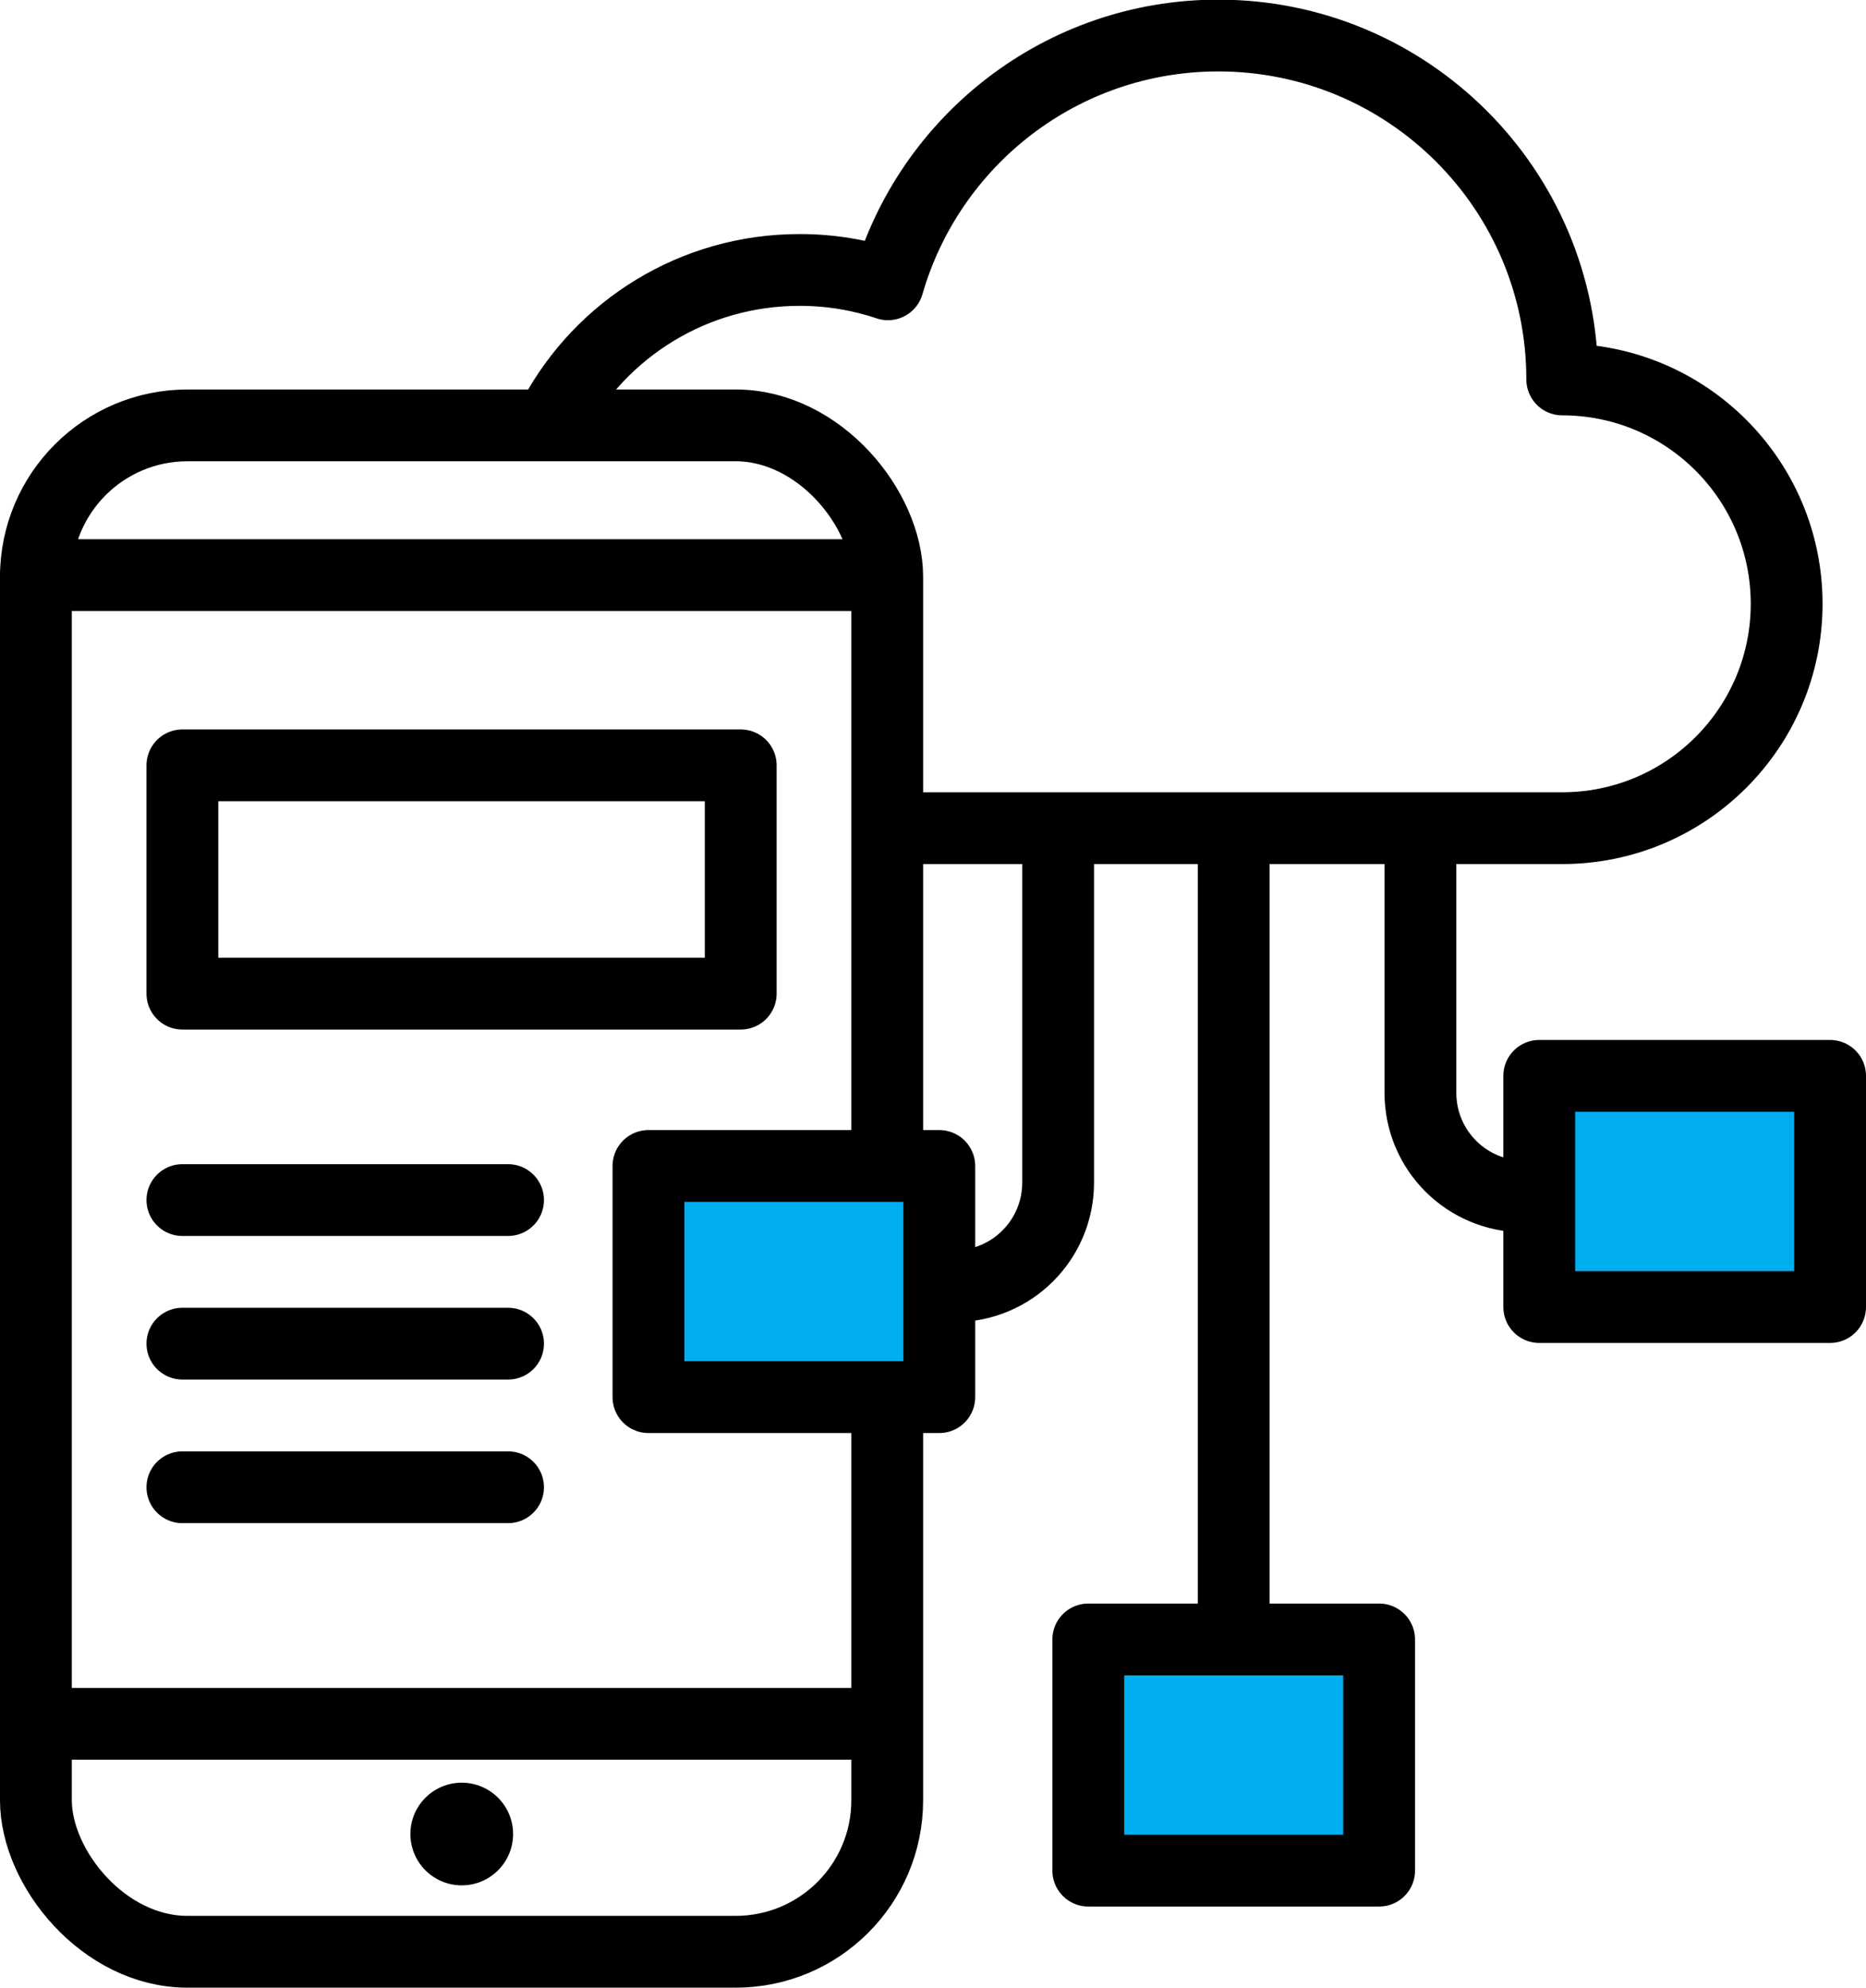 <?xml version="1.0" encoding="UTF-8"?><svg id="Layer_2" xmlns="http://www.w3.org/2000/svg" viewBox="0 0 51.97 55.37"><defs><style>.cls-1{fill:#00aeef;}.cls-1,.cls-2{stroke:#000;stroke-linecap:round;stroke-linejoin:round;stroke-width:2px;}.cls-2{fill:none;}</style></defs><g id="Layer_1-2"><g><path class="cls-2" d="M25.14,23.07h18.37c3.45,0,6.25-2.8,6.25-6.25s-2.8-6.25-6.25-6.25c0-5.29-4.29-9.58-9.58-9.58-4.37,0-8.05,2.93-9.2,6.93-.77-.26-1.6-.4-2.46-.4-2.95,0-5.52,1.64-6.83,4.07"/><path class="cls-2" d="M44.31,33.33h-1.86c-1.6,0-2.89-1.29-2.89-2.89v-7.21"/><rect class="cls-1" x="42.87" y="29.97" width="8.1" height="6.44"/><line class="cls-1" x1="34.36" y1="23.22" x2="34.36" y2="46.77"/><rect class="cls-1" x="30.31" y="45.67" width="8.1" height="6.44" transform="translate(68.72 97.78) rotate(180)"/><g><rect class="cls-2" x="1" y="11.85" width="23.71" height="42.52" rx="4.22" ry="4.22"/><line class="cls-2" x1="1" y1="48.02" x2="24.33" y2="48.02"/><line class="cls-2" x1="1" y1="16.02" x2="24.33" y2="16.02"/><path d="M12.86,49.66c-.79,0-1.43,.64-1.43,1.43s.64,1.43,1.43,1.43,1.43-.64,1.43-1.43-.64-1.43-1.43-1.43h0Z"/></g><rect class="cls-2" x="5.08" y="21.32" width="15.55" height="6.36"/><line class="cls-2" x1="5.08" y1="33.43" x2="14.15" y2="33.43"/><line class="cls-2" x1="5.08" y1="37.43" x2="14.15" y2="37.43"/><line class="cls-2" x1="5.08" y1="41.43" x2="14.15" y2="41.43"/><path class="cls-2" d="M24.72,35.83h1.86c1.6,0,2.89-1.29,2.89-2.89v-9.21"/><rect class="cls-1" x="18.06" y="32.47" width="8.1" height="6.44" transform="translate(44.22 71.39) rotate(180)"/></g></g></svg>